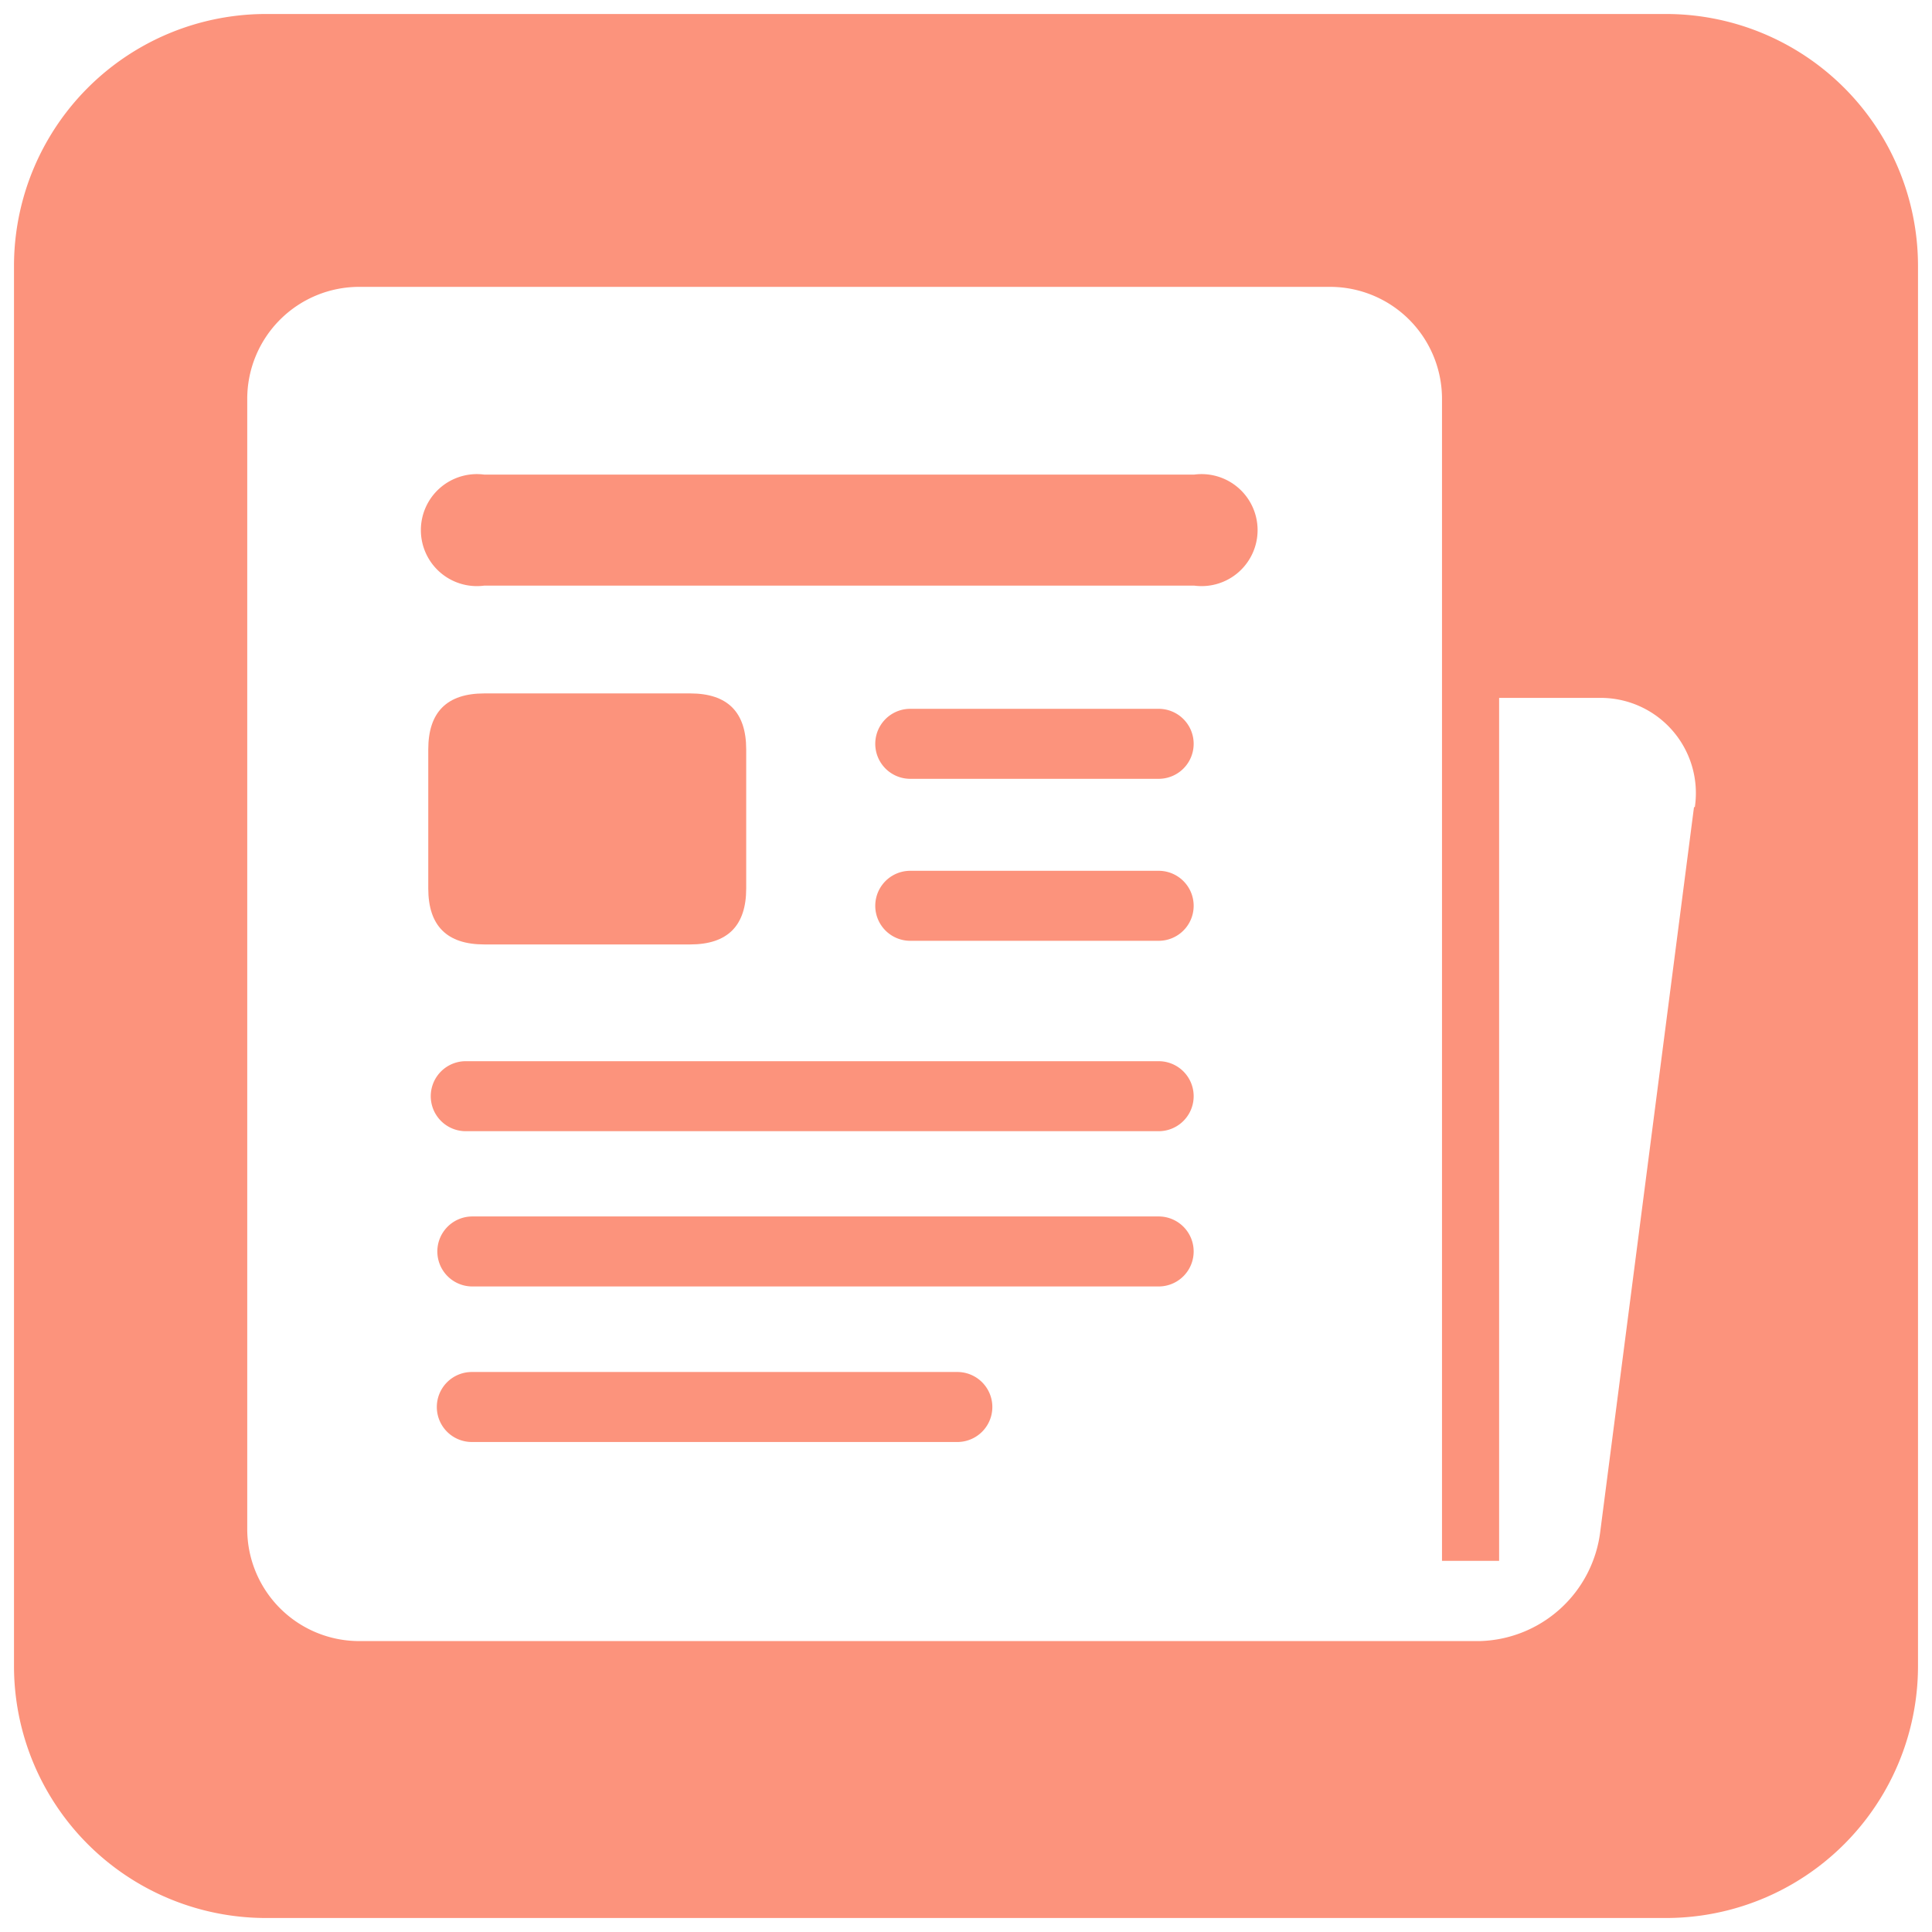 <?xml version="1.0" standalone="no"?><!DOCTYPE svg PUBLIC "-//W3C//DTD SVG 1.1//EN" "http://www.w3.org/Graphics/SVG/1.1/DTD/svg11.dtd"><svg t="1750996312417" class="icon" viewBox="0 0 1024 1024" version="1.1" xmlns="http://www.w3.org/2000/svg" p-id="6963" width="26" height="26" xmlns:xlink="http://www.w3.org/1999/xlink"><path d="M614.252 562.458H246.725a18.551 18.551 0 0 0 0 37.101h367.527a18.551 18.551 0 0 0 0-37.101zM614.252 461.542H482.319a18.551 18.551 0 0 0 0 37.101h131.933a18.551 18.551 0 0 0 0-37.101zM507.548 727.188H250.212a18.551 18.551 0 1 0 0 37.101H507.548a18.551 18.551 0 0 0 0-37.101z" fill="#FC937C" p-id="6964"></path><path d="M226.987 367.527m29.681 0l109.152 0q29.681 0 29.681 29.681l0 73.683q0 29.681-29.681 29.681l-109.152 0q-29.681 0-29.681-29.681l0-73.683q0-29.681 29.681-29.681Z" fill="#FC937C" p-id="6965"></path><path d="M614.252 644.749H250.212a18.551 18.551 0 0 0 0 37.101h364.039a18.551 18.551 0 0 0 0-37.101z" fill="#FC937C" p-id="6966"></path><path d="M883.014 7.42H140.986A133.565 133.565 0 0 0 7.42 140.986v742.029a133.565 133.565 0 0 0 133.565 133.565h742.029a133.565 133.565 0 0 0 133.565-133.565V140.986a133.565 133.565 0 0 0-133.565-133.565z m14.841 420.359l-49.716 384.223a66.115 66.115 0 0 1-63.814 57.804H190.405a59.362 59.362 0 0 1-59.362-59.362V211.404a59.362 59.362 0 0 1 59.362-59.362H704.928a59.362 59.362 0 0 1 59.362 59.362v615.884h30.275V369.901h52.981a50.458 50.458 0 0 1 50.755 57.878z" fill="#FC937C" p-id="6967"></path><path d="M632.951 251.548H256.668a29.681 29.681 0 1 0 0 58.843H632.951a29.681 29.681 0 1 0 0-58.843zM614.252 375.689H482.319a18.551 18.551 0 0 0 0 37.101h131.933a18.551 18.551 0 0 0 0-37.101z" fill="#FC937C" p-id="6968"></path></svg>